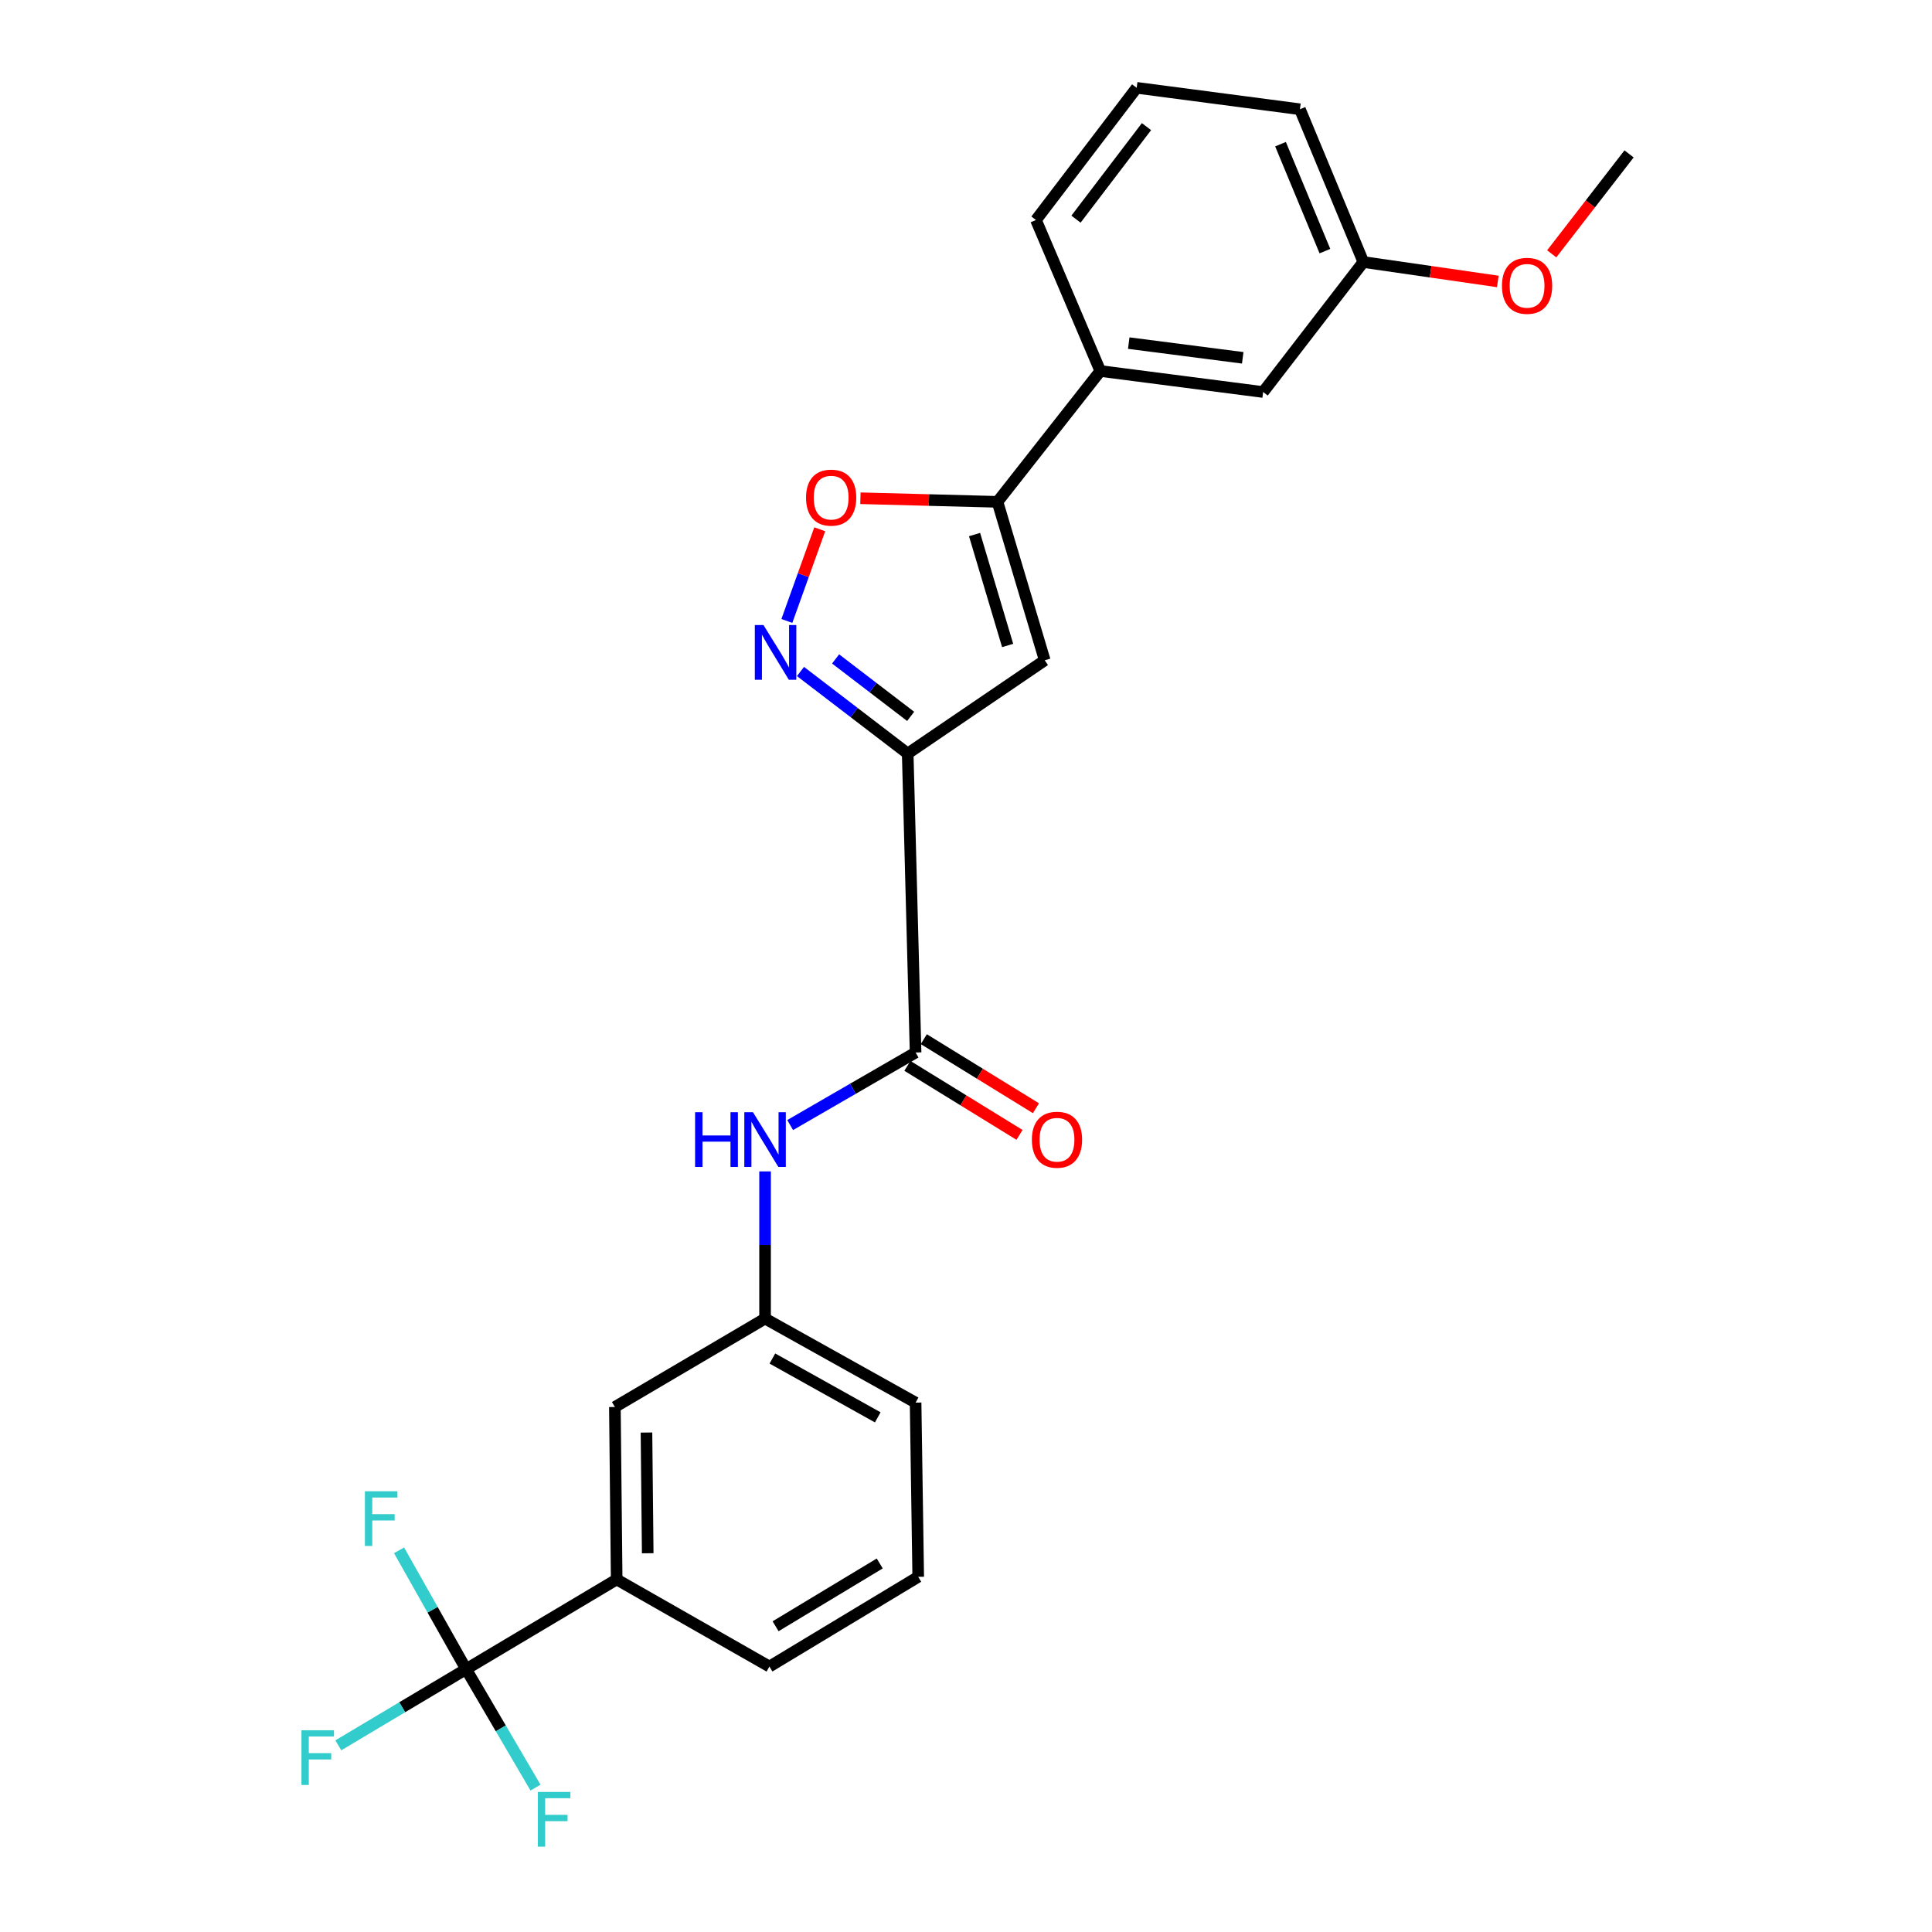 <?xml version='1.0' encoding='iso-8859-1'?>
<svg version='1.1' baseProfile='full'
              xmlns='http://www.w3.org/2000/svg'
                      xmlns:rdkit='http://www.rdkit.org/xml'
                      xmlns:xlink='http://www.w3.org/1999/xlink'
                  xml:space='preserve'
width='1000px' height='1000px' viewBox='0 0 1000 1000'>
<!-- END OF HEADER -->
<rect style='opacity:1.0;fill:#FFFFFF;stroke:none' width='1000' height='1000' x='0' y='0'> </rect>
<path class='bond-0' d='M 469.823,390.041 L 442.076,368.801' style='fill:none;fill-rule:evenodd;stroke:#000000;stroke-width:6px;stroke-linecap:butt;stroke-linejoin:miter;stroke-opacity:1' />
<path class='bond-0' d='M 442.076,368.801 L 414.33,347.562' style='fill:none;fill-rule:evenodd;stroke:#0000FF;stroke-width:6px;stroke-linecap:butt;stroke-linejoin:miter;stroke-opacity:1' />
<path class='bond-0' d='M 471.351,370.797 L 451.929,355.93' style='fill:none;fill-rule:evenodd;stroke:#000000;stroke-width:6px;stroke-linecap:butt;stroke-linejoin:miter;stroke-opacity:1' />
<path class='bond-0' d='M 451.929,355.93 L 432.506,341.063' style='fill:none;fill-rule:evenodd;stroke:#0000FF;stroke-width:6px;stroke-linecap:butt;stroke-linejoin:miter;stroke-opacity:1' />
<path class='bond-1' d='M 469.823,390.041 L 540.757,341.772' style='fill:none;fill-rule:evenodd;stroke:#000000;stroke-width:6px;stroke-linecap:butt;stroke-linejoin:miter;stroke-opacity:1' />
<path class='bond-3' d='M 469.823,390.041 L 473.911,544.778' style='fill:none;fill-rule:evenodd;stroke:#000000;stroke-width:6px;stroke-linecap:butt;stroke-linejoin:miter;stroke-opacity:1' />
<path class='bond-5' d='M 407.279,321.403 L 415.788,297.676' style='fill:none;fill-rule:evenodd;stroke:#0000FF;stroke-width:6px;stroke-linecap:butt;stroke-linejoin:miter;stroke-opacity:1' />
<path class='bond-5' d='M 415.788,297.676 L 424.297,273.95' style='fill:none;fill-rule:evenodd;stroke:#FF0000;stroke-width:6px;stroke-linecap:butt;stroke-linejoin:miter;stroke-opacity:1' />
<path class='bond-2' d='M 540.757,341.772 L 516.29,259.753' style='fill:none;fill-rule:evenodd;stroke:#000000;stroke-width:6px;stroke-linecap:butt;stroke-linejoin:miter;stroke-opacity:1' />
<path class='bond-2' d='M 521.554,334.103 L 504.427,276.689' style='fill:none;fill-rule:evenodd;stroke:#000000;stroke-width:6px;stroke-linecap:butt;stroke-linejoin:miter;stroke-opacity:1' />
<path class='bond-8' d='M 516.29,259.753 L 569.52,192.033' style='fill:none;fill-rule:evenodd;stroke:#000000;stroke-width:6px;stroke-linecap:butt;stroke-linejoin:miter;stroke-opacity:1' />
<path class='bond-25' d='M 516.29,259.753 L 480.821,258.821' style='fill:none;fill-rule:evenodd;stroke:#000000;stroke-width:6px;stroke-linecap:butt;stroke-linejoin:miter;stroke-opacity:1' />
<path class='bond-25' d='M 480.821,258.821 L 445.353,257.89' style='fill:none;fill-rule:evenodd;stroke:#FF0000;stroke-width:6px;stroke-linecap:butt;stroke-linejoin:miter;stroke-opacity:1' />
<path class='bond-6' d='M 473.911,544.778 L 441.449,563.552' style='fill:none;fill-rule:evenodd;stroke:#000000;stroke-width:6px;stroke-linecap:butt;stroke-linejoin:miter;stroke-opacity:1' />
<path class='bond-6' d='M 441.449,563.552 L 408.988,582.327' style='fill:none;fill-rule:evenodd;stroke:#0000FF;stroke-width:6px;stroke-linecap:butt;stroke-linejoin:miter;stroke-opacity:1' />
<path class='bond-10' d='M 469.662,551.679 L 498.68,569.547' style='fill:none;fill-rule:evenodd;stroke:#000000;stroke-width:6px;stroke-linecap:butt;stroke-linejoin:miter;stroke-opacity:1' />
<path class='bond-10' d='M 498.68,569.547 L 527.699,587.414' style='fill:none;fill-rule:evenodd;stroke:#FF0000;stroke-width:6px;stroke-linecap:butt;stroke-linejoin:miter;stroke-opacity:1' />
<path class='bond-10' d='M 478.16,537.876 L 507.179,555.744' style='fill:none;fill-rule:evenodd;stroke:#000000;stroke-width:6px;stroke-linecap:butt;stroke-linejoin:miter;stroke-opacity:1' />
<path class='bond-10' d='M 507.179,555.744 L 536.197,573.611' style='fill:none;fill-rule:evenodd;stroke:#FF0000;stroke-width:6px;stroke-linecap:butt;stroke-linejoin:miter;stroke-opacity:1' />
<path class='bond-4' d='M 241.251,863.951 L 319.192,817.52' style='fill:none;fill-rule:evenodd;stroke:#000000;stroke-width:6px;stroke-linecap:butt;stroke-linejoin:miter;stroke-opacity:1' />
<path class='bond-13' d='M 241.251,863.951 L 208.181,883.666' style='fill:none;fill-rule:evenodd;stroke:#000000;stroke-width:6px;stroke-linecap:butt;stroke-linejoin:miter;stroke-opacity:1' />
<path class='bond-13' d='M 208.181,883.666 L 175.11,903.382' style='fill:none;fill-rule:evenodd;stroke:#33CCCC;stroke-width:6px;stroke-linecap:butt;stroke-linejoin:miter;stroke-opacity:1' />
<path class='bond-14' d='M 241.251,863.951 L 223.899,833.192' style='fill:none;fill-rule:evenodd;stroke:#000000;stroke-width:6px;stroke-linecap:butt;stroke-linejoin:miter;stroke-opacity:1' />
<path class='bond-14' d='M 223.899,833.192 L 206.547,802.434' style='fill:none;fill-rule:evenodd;stroke:#33CCCC;stroke-width:6px;stroke-linecap:butt;stroke-linejoin:miter;stroke-opacity:1' />
<path class='bond-15' d='M 241.251,863.951 L 259.213,894.607' style='fill:none;fill-rule:evenodd;stroke:#000000;stroke-width:6px;stroke-linecap:butt;stroke-linejoin:miter;stroke-opacity:1' />
<path class='bond-15' d='M 259.213,894.607 L 277.175,925.263' style='fill:none;fill-rule:evenodd;stroke:#33CCCC;stroke-width:6px;stroke-linecap:butt;stroke-linejoin:miter;stroke-opacity:1' />
<path class='bond-9' d='M 395.998,606.316 L 395.998,644.406' style='fill:none;fill-rule:evenodd;stroke:#0000FF;stroke-width:6px;stroke-linecap:butt;stroke-linejoin:miter;stroke-opacity:1' />
<path class='bond-9' d='M 395.998,644.406 L 395.998,682.495' style='fill:none;fill-rule:evenodd;stroke:#000000;stroke-width:6px;stroke-linecap:butt;stroke-linejoin:miter;stroke-opacity:1' />
<path class='bond-7' d='M 319.192,817.52 L 318.264,728.26' style='fill:none;fill-rule:evenodd;stroke:#000000;stroke-width:6px;stroke-linecap:butt;stroke-linejoin:miter;stroke-opacity:1' />
<path class='bond-7' d='M 335.261,803.962 L 334.612,741.48' style='fill:none;fill-rule:evenodd;stroke:#000000;stroke-width:6px;stroke-linecap:butt;stroke-linejoin:miter;stroke-opacity:1' />
<path class='bond-26' d='M 319.192,817.52 L 398.258,862.6' style='fill:none;fill-rule:evenodd;stroke:#000000;stroke-width:6px;stroke-linecap:butt;stroke-linejoin:miter;stroke-opacity:1' />
<path class='bond-12' d='M 569.52,192.033 L 653.8,202.911' style='fill:none;fill-rule:evenodd;stroke:#000000;stroke-width:6px;stroke-linecap:butt;stroke-linejoin:miter;stroke-opacity:1' />
<path class='bond-12' d='M 584.237,177.589 L 643.233,185.204' style='fill:none;fill-rule:evenodd;stroke:#000000;stroke-width:6px;stroke-linecap:butt;stroke-linejoin:miter;stroke-opacity:1' />
<path class='bond-19' d='M 569.52,192.033 L 536.218,113.876' style='fill:none;fill-rule:evenodd;stroke:#000000;stroke-width:6px;stroke-linecap:butt;stroke-linejoin:miter;stroke-opacity:1' />
<path class='bond-11' d='M 395.998,682.495 L 318.264,728.26' style='fill:none;fill-rule:evenodd;stroke:#000000;stroke-width:6px;stroke-linecap:butt;stroke-linejoin:miter;stroke-opacity:1' />
<path class='bond-22' d='M 395.998,682.495 L 473.911,725.99' style='fill:none;fill-rule:evenodd;stroke:#000000;stroke-width:6px;stroke-linecap:butt;stroke-linejoin:miter;stroke-opacity:1' />
<path class='bond-22' d='M 399.783,703.173 L 454.323,733.62' style='fill:none;fill-rule:evenodd;stroke:#000000;stroke-width:6px;stroke-linecap:butt;stroke-linejoin:miter;stroke-opacity:1' />
<path class='bond-16' d='M 653.8,202.911 L 705.67,135.624' style='fill:none;fill-rule:evenodd;stroke:#000000;stroke-width:6px;stroke-linecap:butt;stroke-linejoin:miter;stroke-opacity:1' />
<path class='bond-17' d='M 705.67,135.624 L 740.47,140.65' style='fill:none;fill-rule:evenodd;stroke:#000000;stroke-width:6px;stroke-linecap:butt;stroke-linejoin:miter;stroke-opacity:1' />
<path class='bond-17' d='M 740.47,140.65 L 775.269,145.676' style='fill:none;fill-rule:evenodd;stroke:#FF0000;stroke-width:6px;stroke-linecap:butt;stroke-linejoin:miter;stroke-opacity:1' />
<path class='bond-27' d='M 705.67,135.624 L 672.837,56.549' style='fill:none;fill-rule:evenodd;stroke:#000000;stroke-width:6px;stroke-linecap:butt;stroke-linejoin:miter;stroke-opacity:1' />
<path class='bond-27' d='M 685.775,129.979 L 662.792,74.626' style='fill:none;fill-rule:evenodd;stroke:#000000;stroke-width:6px;stroke-linecap:butt;stroke-linejoin:miter;stroke-opacity:1' />
<path class='bond-24' d='M 803.162,131.386 L 823.18,105.521' style='fill:none;fill-rule:evenodd;stroke:#FF0000;stroke-width:6px;stroke-linecap:butt;stroke-linejoin:miter;stroke-opacity:1' />
<path class='bond-24' d='M 823.18,105.521 L 843.198,79.656' style='fill:none;fill-rule:evenodd;stroke:#000000;stroke-width:6px;stroke-linecap:butt;stroke-linejoin:miter;stroke-opacity:1' />
<path class='bond-18' d='M 398.258,862.6 L 475.271,816.16' style='fill:none;fill-rule:evenodd;stroke:#000000;stroke-width:6px;stroke-linecap:butt;stroke-linejoin:miter;stroke-opacity:1' />
<path class='bond-18' d='M 401.439,841.753 L 455.348,809.245' style='fill:none;fill-rule:evenodd;stroke:#000000;stroke-width:6px;stroke-linecap:butt;stroke-linejoin:miter;stroke-opacity:1' />
<path class='bond-21' d='M 536.218,113.876 L 588.341,45.455' style='fill:none;fill-rule:evenodd;stroke:#000000;stroke-width:6px;stroke-linecap:butt;stroke-linejoin:miter;stroke-opacity:1' />
<path class='bond-21' d='M 556.931,113.436 L 593.417,65.54' style='fill:none;fill-rule:evenodd;stroke:#000000;stroke-width:6px;stroke-linecap:butt;stroke-linejoin:miter;stroke-opacity:1' />
<path class='bond-20' d='M 475.271,816.16 L 473.911,725.99' style='fill:none;fill-rule:evenodd;stroke:#000000;stroke-width:6px;stroke-linecap:butt;stroke-linejoin:miter;stroke-opacity:1' />
<path class='bond-23' d='M 588.341,45.455 L 672.837,56.549' style='fill:none;fill-rule:evenodd;stroke:#000000;stroke-width:6px;stroke-linecap:butt;stroke-linejoin:miter;stroke-opacity:1' />
<path  class='atom-1' d='M 395.177 323.533
L 404.457 338.533
Q 405.377 340.013, 406.857 342.693
Q 408.337 345.373, 408.417 345.533
L 408.417 323.533
L 412.177 323.533
L 412.177 351.853
L 408.297 351.853
L 398.337 335.453
Q 397.177 333.533, 395.937 331.333
Q 394.737 329.133, 394.377 328.453
L 394.377 351.853
L 390.697 351.853
L 390.697 323.533
L 395.177 323.533
' fill='#0000FF'/>
<path  class='atom-6' d='M 417.2 257.572
Q 417.2 250.772, 420.56 246.972
Q 423.92 243.172, 430.2 243.172
Q 436.48 243.172, 439.84 246.972
Q 443.2 250.772, 443.2 257.572
Q 443.2 264.452, 439.8 268.372
Q 436.4 272.252, 430.2 272.252
Q 423.96 272.252, 420.56 268.372
Q 417.2 264.492, 417.2 257.572
M 430.2 269.052
Q 434.52 269.052, 436.84 266.172
Q 439.2 263.252, 439.2 257.572
Q 439.2 252.012, 436.84 249.212
Q 434.52 246.372, 430.2 246.372
Q 425.88 246.372, 423.52 249.172
Q 421.2 251.972, 421.2 257.572
Q 421.2 263.292, 423.52 266.172
Q 425.88 269.052, 430.2 269.052
' fill='#FF0000'/>
<path  class='atom-7' d='M 359.778 575.68
L 363.618 575.68
L 363.618 587.72
L 378.098 587.72
L 378.098 575.68
L 381.938 575.68
L 381.938 604
L 378.098 604
L 378.098 590.92
L 363.618 590.92
L 363.618 604
L 359.778 604
L 359.778 575.68
' fill='#0000FF'/>
<path  class='atom-7' d='M 389.738 575.68
L 399.018 590.68
Q 399.938 592.16, 401.418 594.84
Q 402.898 597.52, 402.978 597.68
L 402.978 575.68
L 406.738 575.68
L 406.738 604
L 402.858 604
L 392.898 587.6
Q 391.738 585.68, 390.498 583.48
Q 389.298 581.28, 388.938 580.6
L 388.938 604
L 385.258 604
L 385.258 575.68
L 389.738 575.68
' fill='#0000FF'/>
<path  class='atom-11' d='M 534.097 589.92
Q 534.097 583.12, 537.457 579.32
Q 540.817 575.52, 547.097 575.52
Q 553.377 575.52, 556.737 579.32
Q 560.097 583.12, 560.097 589.92
Q 560.097 596.8, 556.697 600.72
Q 553.297 604.6, 547.097 604.6
Q 540.857 604.6, 537.457 600.72
Q 534.097 596.84, 534.097 589.92
M 547.097 601.4
Q 551.417 601.4, 553.737 598.52
Q 556.097 595.6, 556.097 589.92
Q 556.097 584.36, 553.737 581.56
Q 551.417 578.72, 547.097 578.72
Q 542.777 578.72, 540.417 581.52
Q 538.097 584.32, 538.097 589.92
Q 538.097 595.64, 540.417 598.52
Q 542.777 601.4, 547.097 601.4
' fill='#FF0000'/>
<path  class='atom-14' d='M 156.035 895.574
L 172.875 895.574
L 172.875 898.814
L 159.835 898.814
L 159.835 907.414
L 171.435 907.414
L 171.435 910.694
L 159.835 910.694
L 159.835 923.894
L 156.035 923.894
L 156.035 895.574
' fill='#33CCCC'/>
<path  class='atom-15' d='M 188.877 771.877
L 205.717 771.877
L 205.717 775.117
L 192.677 775.117
L 192.677 783.717
L 204.277 783.717
L 204.277 786.997
L 192.677 786.997
L 192.677 800.197
L 188.877 800.197
L 188.877 771.877
' fill='#33CCCC'/>
<path  class='atom-16' d='M 278.371 927.515
L 295.211 927.515
L 295.211 930.755
L 282.171 930.755
L 282.171 939.355
L 293.771 939.355
L 293.771 942.635
L 282.171 942.635
L 282.171 955.835
L 278.371 955.835
L 278.371 927.515
' fill='#33CCCC'/>
<path  class='atom-18' d='M 777.41 147.942
Q 777.41 141.142, 780.77 137.342
Q 784.13 133.542, 790.41 133.542
Q 796.69 133.542, 800.05 137.342
Q 803.41 141.142, 803.41 147.942
Q 803.41 154.822, 800.01 158.742
Q 796.61 162.622, 790.41 162.622
Q 784.17 162.622, 780.77 158.742
Q 777.41 154.862, 777.41 147.942
M 790.41 159.422
Q 794.73 159.422, 797.05 156.542
Q 799.41 153.622, 799.41 147.942
Q 799.41 142.382, 797.05 139.582
Q 794.73 136.742, 790.41 136.742
Q 786.09 136.742, 783.73 139.542
Q 781.41 142.342, 781.41 147.942
Q 781.41 153.662, 783.73 156.542
Q 786.09 159.422, 790.41 159.422
' fill='#FF0000'/>
</svg>
